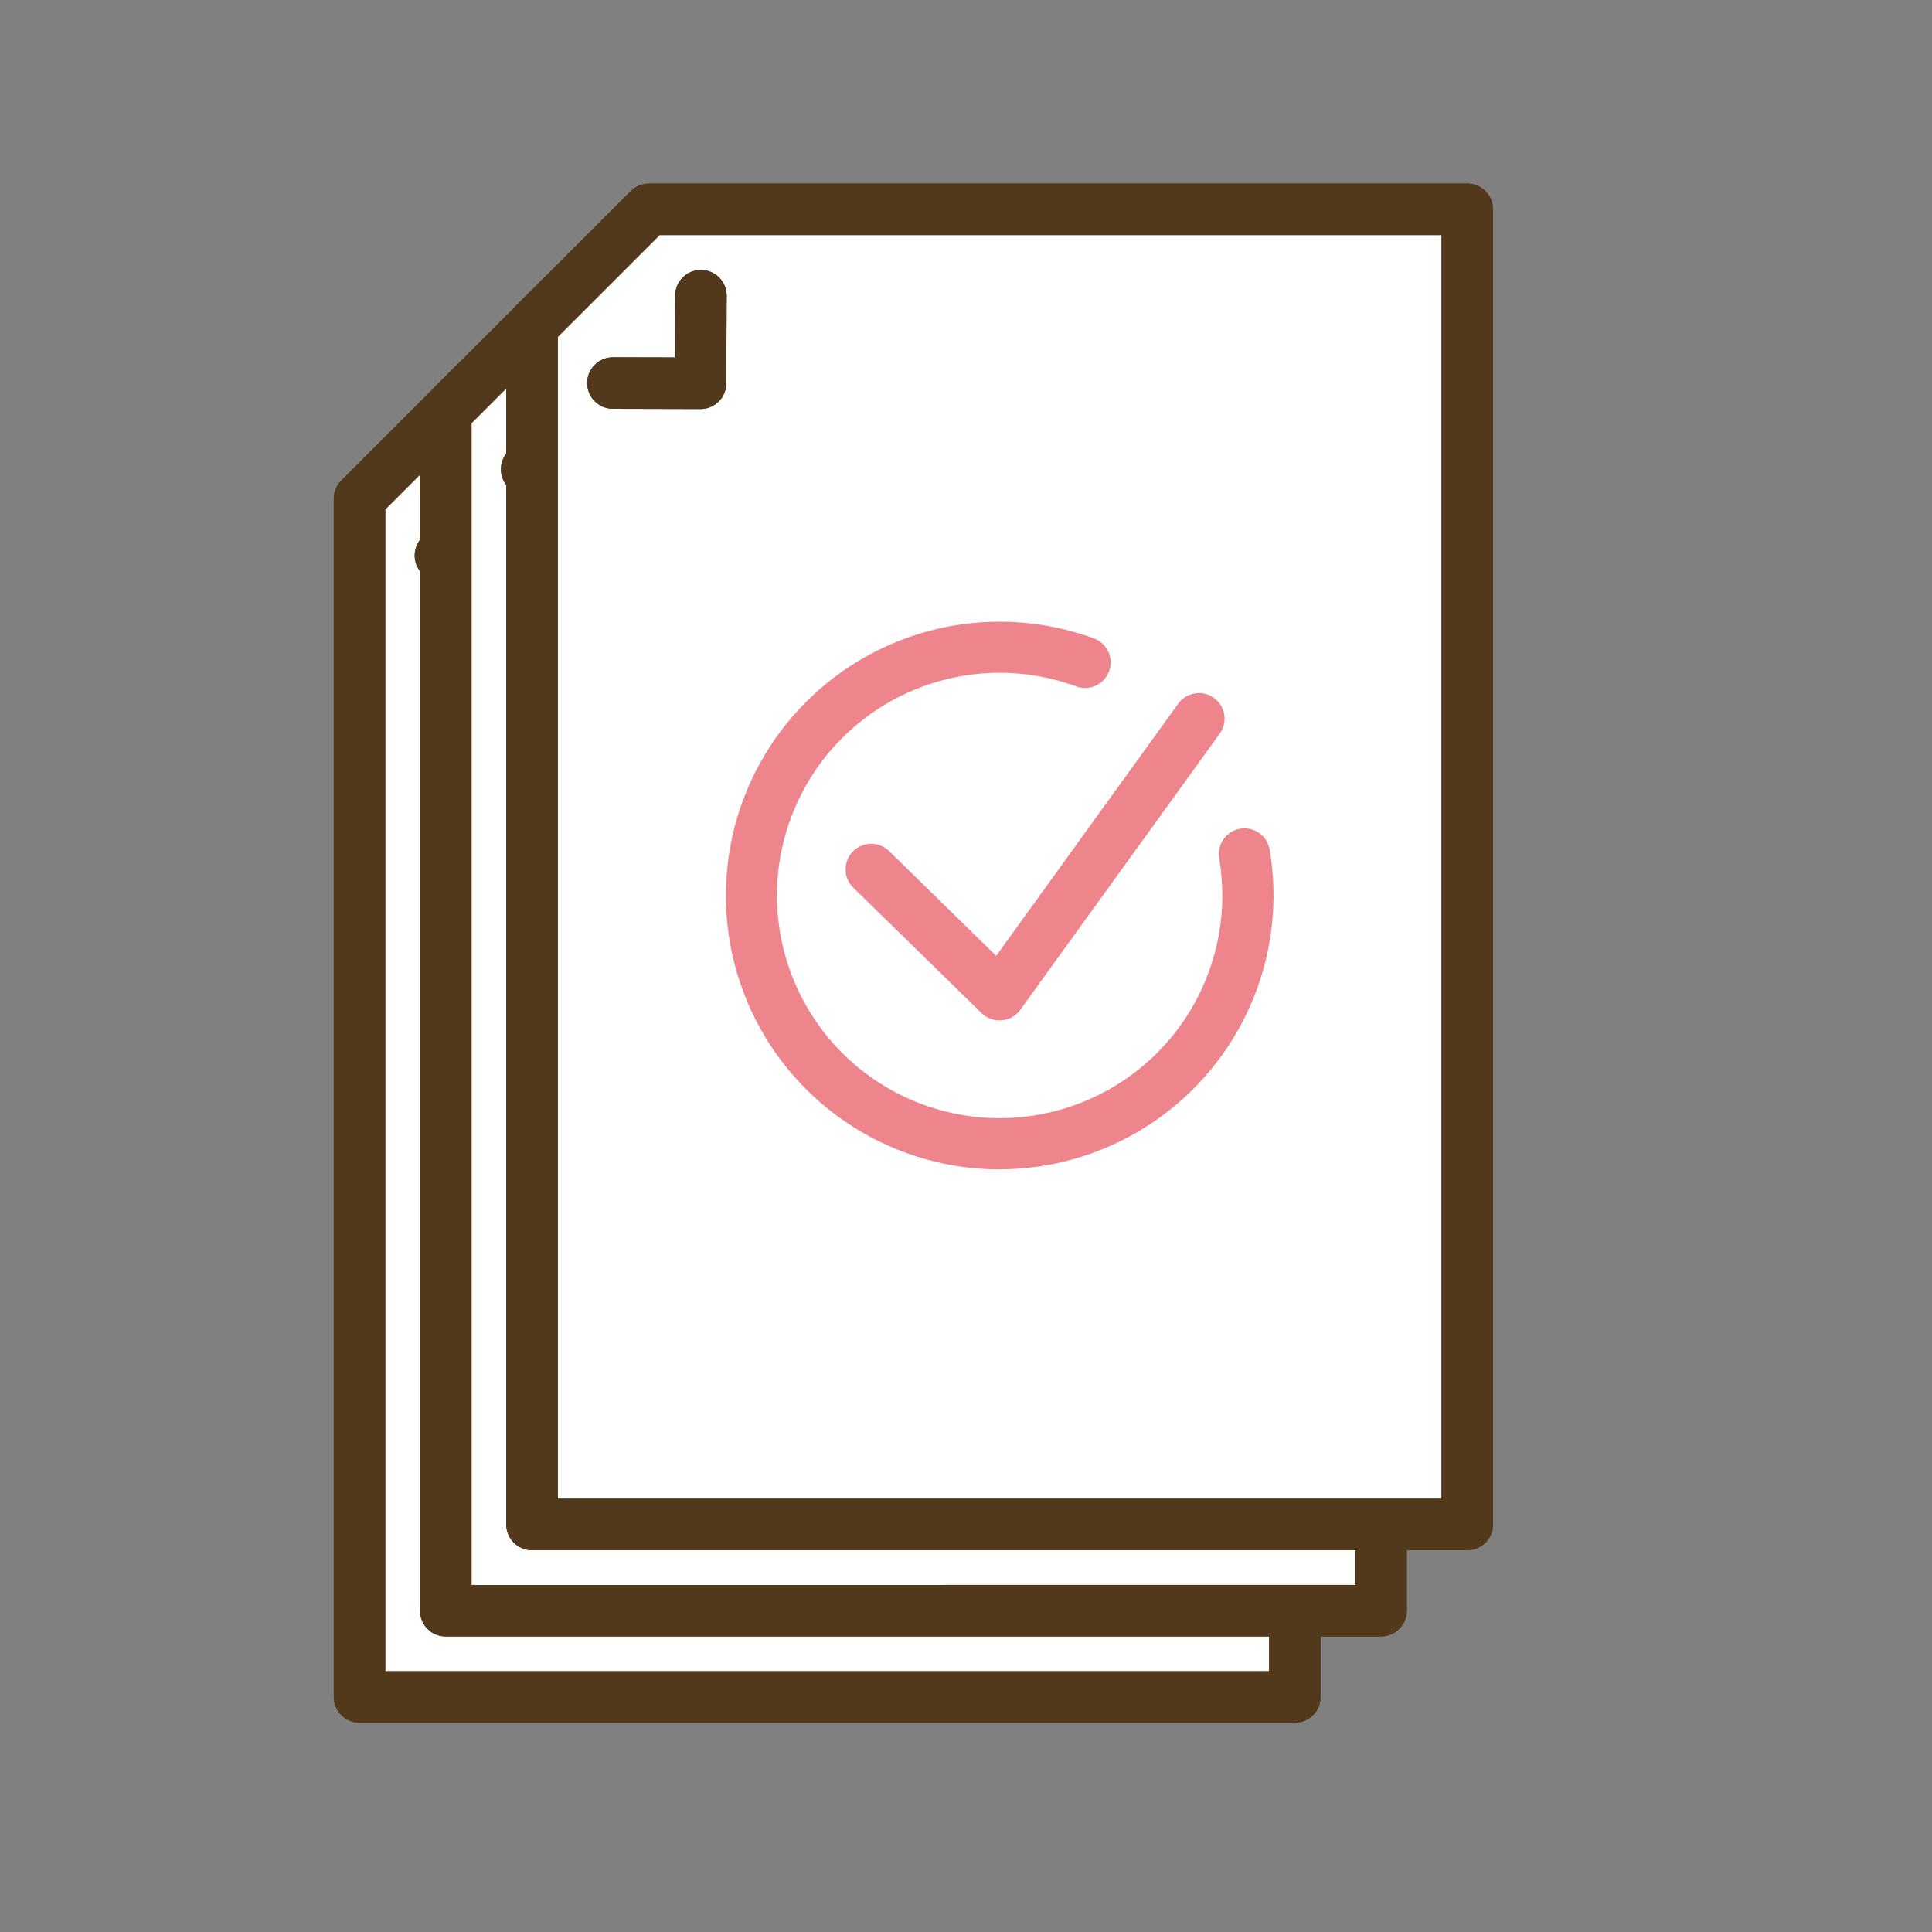 <svg xmlns="http://www.w3.org/2000/svg" xmlns:xlink="http://www.w3.org/1999/xlink" width="75" height="75" viewBox="0 0 75 75">
  <rect x="0" y="0" width="75" height="75" fill="#808080" stroke="none"/>
  <defs>
    <clipPath id="clip-path">
      <rect id="長方形_101028" data-name="長方形 101028" width="75" height="75" transform="translate(460 8164)" fill="red" opacity="0.34"/>
    </clipPath>
  </defs>
  <g id="マスクグループ_260" data-name="マスクグループ 260" transform="translate(-460 -8164)" clip-path="url(#clip-path)">
    <g id="グループ_119210" data-name="グループ 119210" transform="translate(473.957 8178.823)">
      <g id="グループ_119208" data-name="グループ 119208" transform="translate(0 0)">
        <g id="グループ_119206" data-name="グループ 119206" transform="translate(7.52 16.008)">
          <path id="パス_180961" data-name="パス 180961" d="M10.63,21.26A10.63,10.63,0,1,1,14.253.634.993.993,0,1,1,13.577,2.5a8.644,8.644,0,1,0,5.7,8.128,8.893,8.893,0,0,0-.121-1.448.993.993,0,0,1,1.96-.326,10.822,10.822,0,0,1,.148,1.773,10.641,10.641,0,0,1-10.63,10.63Z" transform="translate(0 0)" fill="#ee848c"/>
          <path id="パス_180962" data-name="パス 180962" d="M5.987,12.706a1,1,0,0,1-.695-.282L.3,7.545a.994.994,0,0,1,1.39-1.421L5.857,10.2,12.924.411a.993.993,0,1,1,1.61,1.164L6.792,12.295a.988.988,0,0,1-.72.407c-.03,0-.057,0-.085,0Z" transform="translate(4.642 2.771)" fill="#ee848c"/>
        </g>
        <path id="パス_180963" data-name="パス 180963" d="M36.307,47.653v3.4H0V4.538L4.538,0H36.307V47.653Z" transform="translate(0 0)" fill="#fff" stroke="#53391c" stroke-linecap="round" stroke-linejoin="round" stroke-width="2"/>
        <path id="パス_180964" data-name="パス 180964" d="M3.415,0,3.4,3.4,0,3.391" transform="translate(3.141 3.351)" fill="rgba(0,0,0,0)" stroke="#53391c" stroke-linecap="round" stroke-linejoin="round" stroke-width="2"/>
      </g>
      <g id="グループ_119207" data-name="グループ 119207" transform="translate(0 0)">
        <g id="グループ_119206-2" data-name="グループ 119206" transform="translate(7.52 16.008)">
          <path id="パス_180961-2" data-name="パス 180961" d="M10.63,21.26A10.63,10.63,0,1,1,14.253.634.993.993,0,1,1,13.577,2.5a8.644,8.644,0,1,0,5.7,8.128,8.893,8.893,0,0,0-.121-1.448.993.993,0,0,1,1.96-.326,10.822,10.822,0,0,1,.148,1.773,10.641,10.641,0,0,1-10.63,10.63Z" transform="translate(0 0)" fill="#ee848c"/>
          <path id="パス_180962-2" data-name="パス 180962" d="M5.987,12.706a1,1,0,0,1-.695-.282L.3,7.545a.994.994,0,0,1,1.39-1.421L5.857,10.2,12.924.411a.993.993,0,1,1,1.61,1.164L6.792,12.295a.988.988,0,0,1-.72.407c-.03,0-.057,0-.085,0Z" transform="translate(4.642 2.771)" fill="#ee848c"/>
        </g>
        <path id="パス_180963-2" data-name="パス 180963" d="M36.307,47.653v3.4H0V4.538L4.538,0H36.307V47.653Z" transform="translate(0 0)" fill="rgba(0,0,0,0)" stroke="#53391c" stroke-linecap="round" stroke-linejoin="round" stroke-width="2"/>
        <path id="パス_180964-2" data-name="パス 180964" d="M3.415,0,3.4,3.4,0,3.391" transform="translate(3.141 3.351)" fill="rgba(0,0,0,0)" stroke="#53391c" stroke-linecap="round" stroke-linejoin="round" stroke-width="2"/>
      </g>
    </g>
    <g id="グループ_119211" data-name="グループ 119211" transform="translate(477.305 8175.476)">
      <g id="グループ_119208-2" data-name="グループ 119208" transform="translate(0 0)">
        <g id="グループ_119206-3" data-name="グループ 119206" transform="translate(7.52 16.008)">
          <path id="パス_180961-3" data-name="パス 180961" d="M10.63,21.26A10.63,10.63,0,1,1,14.253.634.993.993,0,1,1,13.577,2.5a8.644,8.644,0,1,0,5.7,8.128,8.893,8.893,0,0,0-.121-1.448.993.993,0,0,1,1.96-.326,10.822,10.822,0,0,1,.148,1.773,10.641,10.641,0,0,1-10.63,10.63Z" transform="translate(0 0)" fill="#ee848c"/>
          <path id="パス_180962-3" data-name="パス 180962" d="M5.987,12.706a1,1,0,0,1-.695-.282L.3,7.545a.994.994,0,0,1,1.39-1.421L5.857,10.2,12.924.411a.993.993,0,1,1,1.61,1.164L6.792,12.295a.988.988,0,0,1-.72.407c-.03,0-.057,0-.085,0Z" transform="translate(4.642 2.771)" fill="#ee848c"/>
        </g>
        <path id="パス_180963-3" data-name="パス 180963" d="M36.307,47.653v3.4H0V4.538L4.538,0H36.307V47.653Z" transform="translate(0 0)" fill="#fff" stroke="#53391c" stroke-linecap="round" stroke-linejoin="round" stroke-width="2"/>
        <path id="パス_180964-3" data-name="パス 180964" d="M3.415,0,3.4,3.4,0,3.391" transform="translate(3.141 3.351)" fill="rgba(0,0,0,0)" stroke="#53391c" stroke-linecap="round" stroke-linejoin="round" stroke-width="2"/>
      </g>
      <g id="グループ_119207-2" data-name="グループ 119207" transform="translate(0 0)">
        <g id="グループ_119206-4" data-name="グループ 119206" transform="translate(7.52 16.008)">
          <path id="パス_180961-4" data-name="パス 180961" d="M10.63,21.26A10.63,10.63,0,1,1,14.253.634.993.993,0,1,1,13.577,2.5a8.644,8.644,0,1,0,5.7,8.128,8.893,8.893,0,0,0-.121-1.448.993.993,0,0,1,1.96-.326,10.822,10.822,0,0,1,.148,1.773,10.641,10.641,0,0,1-10.63,10.63Z" transform="translate(0 0)" fill="#ee848c"/>
          <path id="パス_180962-4" data-name="パス 180962" d="M5.987,12.706a1,1,0,0,1-.695-.282L.3,7.545a.994.994,0,0,1,1.39-1.421L5.857,10.2,12.924.411a.993.993,0,1,1,1.61,1.164L6.792,12.295a.988.988,0,0,1-.72.407c-.03,0-.057,0-.085,0Z" transform="translate(4.642 2.771)" fill="#ee848c"/>
        </g>
        <path id="パス_180963-4" data-name="パス 180963" d="M36.307,47.653v3.4H0V4.538L4.538,0H36.307V47.653Z" transform="translate(0 0)" fill="rgba(0,0,0,0)" stroke="#53391c" stroke-linecap="round" stroke-linejoin="round" stroke-width="2"/>
        <path id="パス_180964-4" data-name="パス 180964" d="M3.415,0,3.4,3.4,0,3.391" transform="translate(3.141 3.351)" fill="rgba(0,0,0,0)" stroke="#53391c" stroke-linecap="round" stroke-linejoin="round" stroke-width="2"/>
      </g>
    </g>
    <g id="グループ_119206-5" data-name="グループ 119206" transform="translate(488.173 8188.135)">
      <path id="パス_180961-5" data-name="パス 180961" d="M10.63,21.26A10.63,10.63,0,1,1,14.253.634.993.993,0,1,1,13.577,2.5a8.644,8.644,0,1,0,5.7,8.128,8.893,8.893,0,0,0-.121-1.448.993.993,0,0,1,1.96-.326,10.822,10.822,0,0,1,.148,1.773,10.641,10.641,0,0,1-10.63,10.63Z" transform="translate(0 0)" fill="#ee848c"/>
      <path id="パス_180962-5" data-name="パス 180962" d="M5.987,12.706a1,1,0,0,1-.695-.282L.3,7.545a.994.994,0,0,1,1.39-1.421L5.857,10.2,12.924.411a.993.993,0,1,1,1.61,1.164L6.792,12.295a.988.988,0,0,1-.72.407c-.03,0-.057,0-.085,0Z" transform="translate(4.642 2.771)" fill="#ee848c"/>
    </g>
    <path id="パス_180963-5" data-name="パス 180963" d="M36.307,47.653v3.4H0V4.538L4.538,0H36.307V47.653Z" transform="translate(480.653 8172.127)" fill="#fff" stroke="#53391c" stroke-linecap="round" stroke-linejoin="round" stroke-width="2"/>
    <path id="パス_180964-5" data-name="パス 180964" d="M3.415,0,3.4,3.4,0,3.391" transform="translate(483.794 8175.479)" fill="rgba(0,0,0,0)" stroke="#53391c" stroke-linecap="round" stroke-linejoin="round" stroke-width="2"/>
    <g id="グループ_119206-6" data-name="グループ 119206" transform="translate(488.173 8188.135)">
      <path id="パス_180961-6" data-name="パス 180961" d="M10.63,21.26A10.63,10.63,0,1,1,14.253.634.993.993,0,1,1,13.577,2.5a8.644,8.644,0,1,0,5.7,8.128,8.893,8.893,0,0,0-.121-1.448.993.993,0,0,1,1.96-.326,10.822,10.822,0,0,1,.148,1.773,10.641,10.641,0,0,1-10.63,10.63Z" transform="translate(0 0)" fill="#ee848c"/>
      <path id="パス_180962-6" data-name="パス 180962" d="M5.987,12.706a1,1,0,0,1-.695-.282L.3,7.545a.994.994,0,0,1,1.39-1.421L5.857,10.2,12.924.411a.993.993,0,1,1,1.61,1.164L6.792,12.295a.988.988,0,0,1-.72.407c-.03,0-.057,0-.085,0Z" transform="translate(4.642 2.771)" fill="#ee848c"/>
    </g>
    <path id="パス_180963-6" data-name="パス 180963" d="M36.307,47.653v3.4H0V4.538L4.538,0H36.307V47.653Z" transform="translate(480.653 8172.127)" fill="rgba(0,0,0,0)" stroke="#53391c" stroke-linecap="round" stroke-linejoin="round" stroke-width="2"/>
    <path id="パス_180964-6" data-name="パス 180964" d="M3.415,0,3.4,3.4,0,3.391" transform="translate(483.794 8175.479)" fill="rgba(0,0,0,0)" stroke="#53391c" stroke-linecap="round" stroke-linejoin="round" stroke-width="2"/>
  </g>
</svg>
